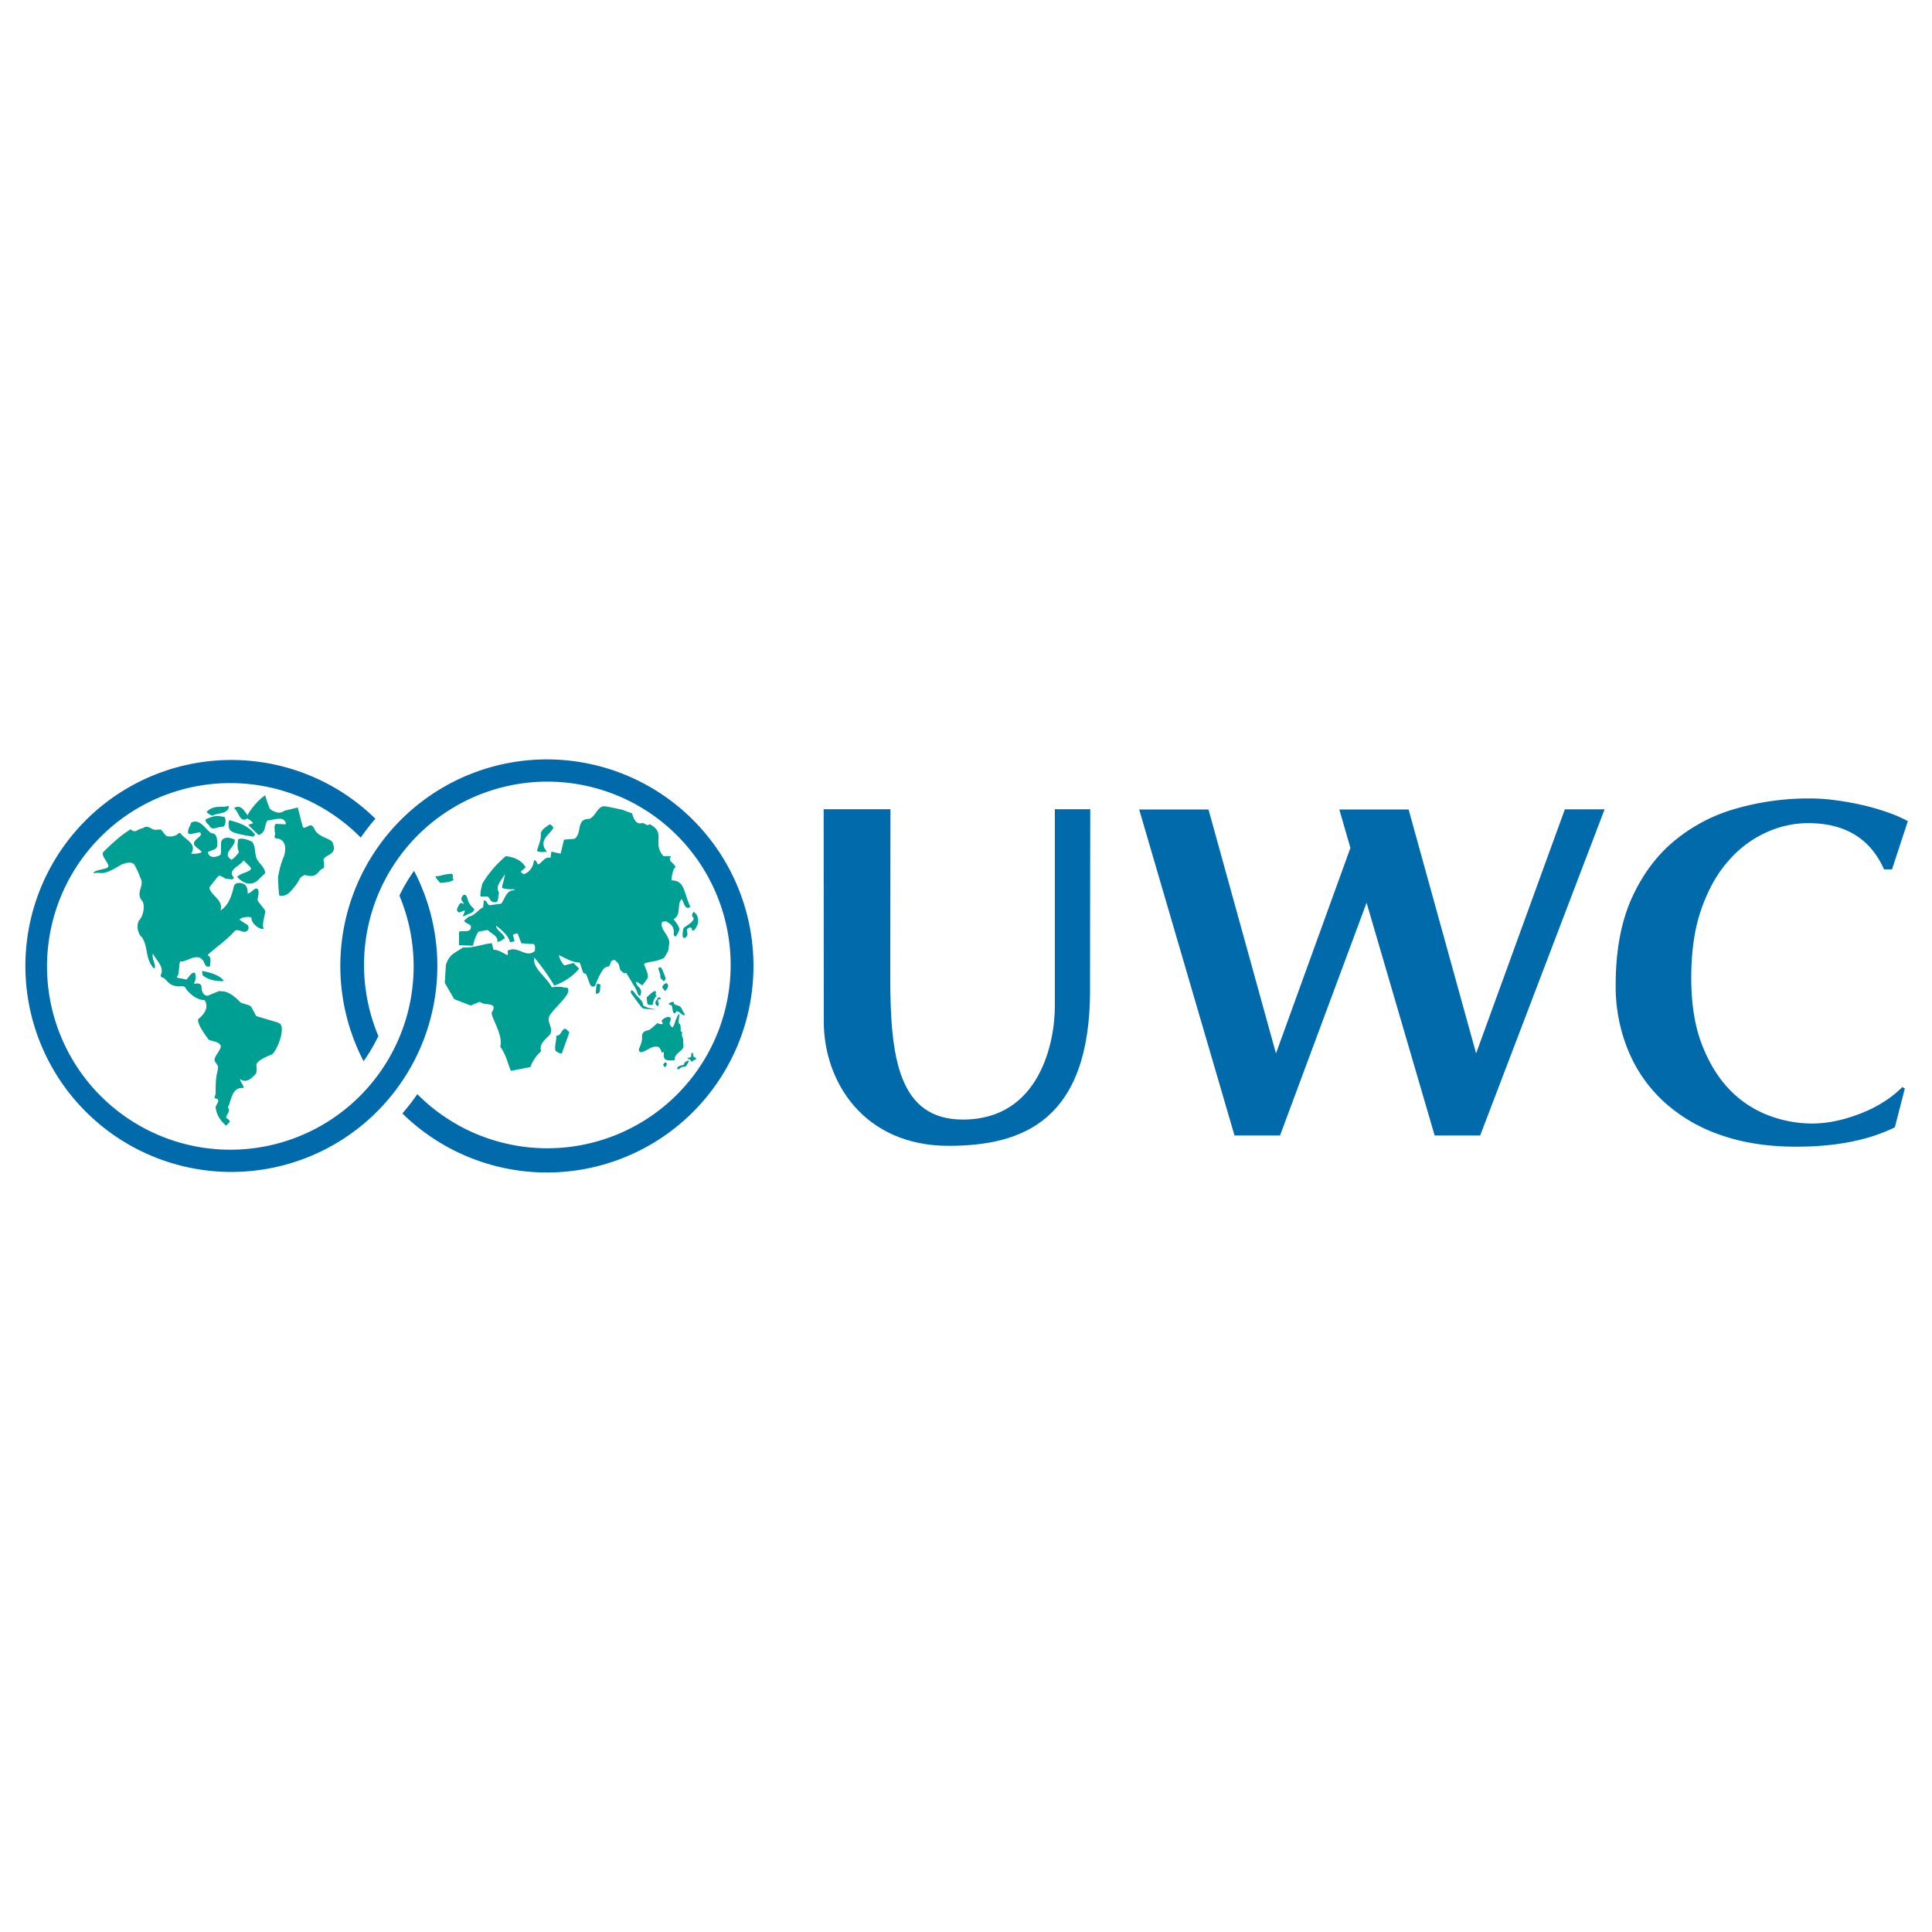 <svg id="Layer_1" data-name="Layer 1" xmlns="http://www.w3.org/2000/svg" viewBox="0 0 1024 1024"><defs><style>.cls-1{fill:#009f93;}.cls-2{fill:#006aab;}</style></defs><path class="cls-1" d="M121.35,427.28h-.88c-3.47,1-7-.9-11,3.05a7.17,7.17,0,0,0,3.14,2c2.91-1.65,8.4-.77,8.73-5.05"/><path class="cls-1" d="M107.46,517c3,2.41,7.25,3.19,11,3,.52-.1-1.84-3.77-11.4-5.39Z"/><path class="cls-1" d="M147.07,541.89l-11.27-3.34-2.75-5.09-1.16-.68-4.25-1.31c-3-3.08-5.65-5.24-8.7-5.94l-2.78-.26-6,2.45c-2.78.22-3.23-3.27-3.23-3.27-.16-.88-.08-1.27-.3-2.27-.62-.83-1.84-1.24-3.83-.68.78-1.85,1.38-4,.41-6-2.23,0-3,2.52-4.5,3.73-3.4-1-5.7-.69-4.74-1.8,1.3-.86.67-8.31,1.82-7.87,3.24.51,8.88-5.27,12.15,0,.54,1.44,1.28,3.55,3.42,2.54-.1-1.78,1-4.61-1.06-5.63-1.76-.08,9.93-7.87,14.19-13.14,2.37-1.42,5.63,2.79,7.28-1.27l-.25-1.58-4.45-2.91c-.43-1.28,5.77-2.23,6.2-1-.18,2.07,3,5.79,6.48,5.9-1.33-3.58,1.66-8.7.44-10.4l-3.41-4.32-.29-1,.53-2.89s.16-2-.42-2.57c-1.46-1.47-3.68,2.43-5.38,2.32,0,0,.62-4.75-3.13-5.49-1.94-.39-4-.1-4.25,2.19-1.11,4.62-2.81,9.67-7,12.29,1.69-5.37-4.23-7.38-5.82-11.63l.1-.89,4.54-5.74,1-.24,1.85,1,1,.6,3.57.41,1-.88c-4.21-4.19,3.54-6.34,5-9.23l3.59,3.52c2,2.49-5.81,3.18-6.93,5.28,0,0,6.14,7.65,12.26.43l2.52-2.41c0-2.51-2.47-4.61-4-6.82-1.91-3.17-.67-7.11-2.92-9.85-5.42-2.66-7.32-1.31-7.32-1.31a2,2,0,0,0-.08.36c-.18,1.15-.65,4.63.34,5.87a1.24,1.24,0,0,1-.3,1.21c-2.41,2.91-2.92,3-3.54,3.41-5.59-3.4,2.48-6.92,1.69-10.65-5.45-2.62-7,.62-7,.62-.64,1,.27,7.13-.78,7.62-5.16,2.42-6.29-.64-6.46-1.53,1.54-1.33,5-1.11,5-3.86-.11-2.35.22-5-2-6.14-3,.58-6.46-8.77-11.84-5.7-.44,1.87-2.18,3.69-1.51,5.77l1.31.26,4.69-1c2.21,1.42-1.27,3-2.27,4.39-2.57,2.75,2.37,4.29,3.38,6.15-1.56,1-3.92.88-5.6.88,3.25-5.38-2.84-7.18-5.71-10.85a.63.63,0,0,0-1,.1c-1.51,1.71-5.82,2.16-6.85.93l-2.44-3H83.91c-3.85.78-4-1.94-7.15-1.34-1.41,1-1.85.46-4.16,1.87a2.5,2.5,0,0,1-3.32-.72,58.45,58.45,0,0,0-7.12,5.23c-3.44,3-4.65,4.12-7.36,6.85-1.67,1.7,2.86,5.79,2.66,7.52s-5.7,1.52-7.84,3.28l0,.48c5-1,3.65,2.18,14.85-4.67,2-.78,6.11-2.08,7.16.91a36,36,0,0,1,2.71,6.12c2.63,4.33-2.82,7.84,1,12.24,1.71,2.17.66,8.33-1.68,10.4-1.94,3.91.4,8.3,1.46,8.77,3.25,4.52,2,10.64,5.26,15.14.44.53.78,2,1.79,1.09,0-2.63-1.79-4.82-1.12-7.45,1.69,3.65,5.61,6.3,4.48,10.69,0,0-1.39,1.67,1.12,2.17,2.46,1.87,3.43,5.09,10,4.45,0,0,1.48.1,1.75,1s4.67,6.22,9.94,6.39c0,0,.87.44,1.06,3s-2.09,5.3-4.29,7c0,0-1.56,1.66,5.55,11,2,.85,4.59.85,6.05,2.65s-2.72,5.12-3,7.93c-.1,1.21,2,2.78,1.88,4a27,27,0,0,1-.66,3.56c-.83,3.82-.56,9.38-.65,10.43-.08.84-1,2.48-.25,2.48,3.49.6.45,3.18.24,4.82.56,4,2.36,6.8,5.58,9.67l1.69-1.82c.58-.77-.32-1.49-1.69-2.36.12-1.89,2.7-3.62.91-5.49,2-3.74,1.9-10.86,8.29-10.31.14-1.87-1.9-3.2-1.79-4.84,0,0,3.06,3.64,8.3-2.71.78-1,.31-4.68.31-4.68.34-2.78,8-5.43,8-5.43,2.79-1.47,7.5-13.51,4.59-16.4Z"/><path class="cls-1" d="M121.49,439.23c.87,2.86,9.53,3.43,12.65,4.28l1.11-1.11c-3.37-4.37-7.37-6-13.16-7.54l-.5-.12c-.39.4-.75,1.8-.1,4.49"/><path class="cls-1" d="M110.48,437l.54.72a2.82,2.82,0,0,0,.66.85l0,.05c1.66,1.3,4.22-.65,6.51-.39,1.91-1,1.45-5.13.65-5.27-3.71-.49-4.34-1.12-9.86,1.32,0,0-.44,1.26,1.46,2.72"/><path class="cls-1" d="M166.57,439.19c-2.06-4.11-4.25.67-6.07-.81L157.82,428l-7.14,1.72c-3.27,2.69-7.58-.95-7.58-.95a41,41,0,0,1-2.48-7.24c-3.34,1.93-8.07,7.71-9.41,10.53-1.79-2.19-3.24-5.71-6.94-3.95v.43c2.24,1.75,3,7.9,6.75,5.28a8.43,8.43,0,0,1,3.12,2.42c-.69.55-2,.42-2.46,1.1l5.38,5.26c4.17-1.5,2.9-5.26,4.7-7.7,2.58-.31,5-1.2,7.63-.88,1.11.44,2.47,1.75,2,2.88l-5.17-.24c-1.23,1-.44,3.09-.67,4.19,1,1.21-1.23,3.51,1.13,3.51,6.38.86,4.18,8.27,3.88,9.32a45.49,45.49,0,0,0-3.21,11.53s.21,6.4.67,9.43c0,0,3,1.12,6-2.21l1.31-1.49a22.06,22.06,0,0,0,3.45-5.07,4.74,4.74,0,0,1,2.93-2.11c6.72,2,6.48-2.29,9.48-3.47.9.15.6-3.09.3-4.26-.2-.78.79-1.63,1.47-2.11,4-2.14,5-3.43,3.15-7.7-1.81-2.13-7.7-2.58-9.58-7.06"/><path class="cls-1" d="M294.88,548.89c.09,2.84-1.13,5.91-.46,8.08.89.57,2.24,1.66,3.37,1.33l4-11.15-1.8-1.77c-2.56-.64-2.21,3.85-5.12,3.51"/><path class="cls-1" d="M315.84,526.69h.67c2.23-.54,1.24-3.06,1.79-4.59-.43-.67-1.21-.56-1.79-.87a16,16,0,0,0-.67,5.46"/><path class="cls-1" d="M243.19,483.6c.47.12,1.91-.67,2.41-.85.88-.31.82.13.82.13l-1.16,2.9,3.63-1.55a5.46,5.46,0,0,0,1.77-1,2.08,2.08,0,0,0,.65-1.53,9.85,9.85,0,0,1-3.68-5.9c-.81-2.29-2.45-1.83-3.06.28-.37,1.14,1.13,2,1.49,3.61a1.77,1.77,0,0,0-.88-.9,1.29,1.29,0,0,0-1.51.21c-.63,1.12-1.64,2.67-1.42,3.48a1.49,1.49,0,0,0,.94,1.07"/><path class="cls-1" d="M240.15,464.24l-.45-1.08c-3.23-.23-5.8,1.2-8.94,1.32.33,1.32,1.68,2.26,2.47,3.48,2.54-.2,5.23-.32,7.13-1.53-.21-.63-.76-1.51-.21-2.19"/><path class="cls-1" d="M289.72,451.56c-.11-.76-.78-1.31-1.11-2-2.23-4.78,2.68-7.31,4.69-10.72a3,3,0,0,0-2-1.95c-1.68,1.42-4.36,2.62-4.68,5,.32,3.18-1.34,6.35-2,9.2,1.78.76,3.34.42,5.12.42"/><path class="cls-1" d="M336.6,523.41A17.28,17.28,0,0,1,338,526.6c1,2.33,1.81,1,1.81-1.07-.22-2.62-2.95-2.66-2.51-5.28l3.13,2a36.34,36.34,0,0,0,2.91-3.94c.32-2.84-1.36-4.93-2-7.43,1.53-.94,3.59-1.06,5.39-1.41a26.26,26.26,0,0,0,5.11-1.64,26.65,26.65,0,0,0,2.29-3.87,33.86,33.86,0,0,0,.62-4.9c0-.2-.4-1.34-.47-1.52,0,0,0,0,0,0v0c-1.43-3.46-4.49-5.7-3.35-8.88,2.56-.77,2.29-.05,4.28,1a5.77,5.77,0,0,1,1.84,5.55c.42,1.36.66.87,1,1.22,0,0,2-2.41,2-4s-3.06-5.21-3.06-5.21a5.21,5.21,0,0,0,2.59-3.93c.41-2.29.05-4.87,1.66-6.79,1.33,1.54,1.67,6.25,4.69,4.16-2.24-4.47-3-9.9-5.07-12.13l-.16-.19h0a6.32,6.32,0,0,0-4.8-1.68,19.29,19.29,0,0,1,1.33-6.33c2.91-1.47-4.24-3.89-1.61-6.1a4.06,4.06,0,0,0-.45-.48h-3.58c-6.18-7.3,1.85-12.26-7.34-16.95-1.44,1.63-2.45-1.18-4.7-.4-2.81.39-4.15-3.64-4.49-5.27l-5.41-2c-.92-.11-6.69-1.54-9.1-1.76-4-.56-5.26,6.9-9.12,6.73-6,.44-2.89,7.64-6.91,10.48l-5.59.45-1.78,7.44-4.91-1.1-.45,3.29c-3.14-.78-4.14,2.4-6.48,3.5-1-.66-.79-2.29-2.25-2.2-.43,3.39-2.12,6.25-5.56,7.45-.34-.77-1.47-.55-1.36-1.53l2.46-2.19c-2.12-3.82-6.36-5.47-10.5-5.9a57.44,57.44,0,0,0-12.5,14.64c-.37,2.25-1.24,4.54-.91,6.79h3.81c1.24.87,1.25,2.48,2.89,2.84,3.69,1,2.13-3.18,3.16-4.81a4.57,4.57,0,0,1-.19-4.7v0c.85-1.89,2.42-3.69,3.29-5.34a31.86,31.86,0,0,1-1.23,5.37h0a10,10,0,0,0-.33,2.08,16.68,16.68,0,0,0,5.83.63.75.75,0,0,1,.87.66c-4.35-.53-5.14,4.5-7.15,7l-6.24.87c-1.24-.55-1.45-2.74-2.91-2.61l-.45,3.69a12,12,0,0,0-2.9,2.15h0c-1.27,1.16-2.86,2.55-4.46,2.67-.79.56-1.91,1.65-2.7,2.19.46,1.42,2.7,1.65,3.58,2.85.45,3.93-3.82,2.34-6.17,3l-.09.53V501l7.39.23a28.76,28.76,0,0,1,.86-3.15,21.11,21.11,0,0,1,2-4.27l4.93-.89c1.49,1.56,4.51,2.78,5.09,4.91a3.85,3.85,0,0,1,0,1.44,7.13,7.13,0,0,0,2.82-1.21l1.2-.75c-.88-3-4.45-3.83-4.68-6.81,2.76,2.34,5.51,4.4,6.89,7.44.16.4.38,1,.48,1.33a5.37,5.37,0,0,0,2.45-.45l-.2-.76-.67-2.51c.65-.65,1.66-.54,2.43-.88l1.32,3.39.69,1.87,5.37.42c2.47-.54,1.89,2.54,1.79,3.72-4.81,4-8.82-3.07-14.31-.21-.11.76.23,2-.22,2.39-2.34-1.07-4.69-2.94-7.35-2.83l-.9-3.49c-4.92.42-10.17,2.72-15.18,2.18-5.16,3.48-7.18,3.69-9.16,9.18l-.59,9.66,5,8.62,8.73,3.37,4.88-2c2,2.3,9.76-.11,6.52,5.26-1.84,1.36,6.21,12.16,4.25,18.58,3,3.93,3.89,8.62,5.66,12.8l10.29-2a21.2,21.2,0,0,1,5.71-8.41c-1.23-4.26,2.68-6.33,4.92-9.17,1.45-3.52-1.78-5.91-.67-9.18,2.79-5.24,12.75-12.18,9.6-15.32h-1.41c-2-.76-5.06-.47-6.76-.22-2.88-5.59-10.61-10.34-9.24-15.75A115.91,115.91,0,0,1,293,521.1l.75,1.32c.48-.18,8.14-2.77,13.19-9L304,510.41l-4.89,1.3a11.59,11.59,0,0,1-2.9-5.48c3.57,1.56,6.81,3.85,10.93,3.94.73,1,1.38,4.26,2,5.33.45.8,1.16.16,1.59,1s1.68,4.7,2.07,5.39c.76,1.45,1.81,1,2.56.79a38.56,38.56,0,0,1,3.83-8.13,4.5,4.5,0,0,1,3.07-2.3c1.24.24,1.08-2.4,2.11-3.15.55-.2,1.58-.54,2,.22,2.12,1.86,1.51,2.17,2.49,5.05.89.21,1.38,2,3.1,1.3l3,5c.33.81.78,1.19,1.65,2.78"/><path class="cls-1" d="M362.12,555.18a3.93,3.93,0,0,0,0-2.15,17.78,17.78,0,0,0-.06-2.31c-.15-.72-.43-1-.57-1.73s0-1.5,0-2.21c-.2.06-.46-.06-.66,0-.12-1.2.11-3.07-.51-4.11-1.4.15.11-4.44-.44-5.23-.22,0-.84.86-1.07,1.78a15,15,0,0,0-1.1,2.79,11.64,11.64,0,0,1-1.19,2.56c-.4,0-1.84-1.35-1.55-2.5.15-.62,1-2.11.24-2.72-1.24-1.08-4.09.69-4.59,1.78a3.18,3.18,0,0,1,.66,1.66c-.83.08-2.32-.06-2.72-.56-1.31.92-1.35,1.24-2.62,2.21a9.07,9.07,0,0,1-2,1.5,14.88,14.88,0,0,0-2.12.65c-2,1.1-1.42,2.85-1.54,4.31a15.12,15.12,0,0,1-1.31,4.29c-.36.86-.67,1.6.24,2.33s4.19-1.38,5.7-2.14a6.43,6.43,0,0,1,2.58-.65c1,0,1.53,0,2.07.68a10,10,0,0,1,1.27,2.61,11.27,11.27,0,0,1,1-.54c.06,1.5-.42,3.43,1.13,4.19,1.22.61,3.24.33,4.63.28a4.8,4.8,0,0,1,.45-2.29,7.29,7.29,0,0,1,1.27-1.44c.9-.95,2.3-1.74,2.86-3"/><path class="cls-1" d="M362.49,564.28c-1.2.58-3.19.34-3.63,2,1,1.45,1.38-.68,3.06-.81l1.59-.21c.14-.46,1.77-2.27,1.46-3.21-.73.2-2.38.68-2.48,2.23"/><path class="cls-1" d="M367.48,559.93c-.13-.37.06-2.12-.74-1.9s.21,2.42-1.22,2.48c-.4.14-2.08.31-.55.76s1.25,1.91,2.06,1.23c1.35-1.15,2.16-.74,1.87-1.75a15.29,15.29,0,0,1-1.42-.82"/><path class="cls-1" d="M340.41,534.17a2.41,2.41,0,0,0,1.47.51c.45,0,5.44.62,5.59.19A16.07,16.07,0,0,1,340.9,533a4.85,4.85,0,0,0-.78-2.41c-.06-.13-1.63-1.9-1.93-2.19a11.53,11.53,0,0,1-1.85-2.18c-.36-.5-1.78-2.32-2-.64,0,1.27,1.09,1.82,2.28,3.79.34.45,3.22,4.43,3.75,4.8"/><path class="cls-1" d="M347.48,525.39c-.39-.31-1.14.15-1.6.46a32.51,32.51,0,0,0-2.49,2.19c-1,.7-.5,1.39-.46,2.27.14,1.85.09,2.69,3.06,2.23a7.64,7.64,0,0,1,2-4.74c-1.15-1,.13-1.64-.52-2.41"/><path class="cls-1" d="M356.84,531l-1.54.3c0,.4-1.07.45-.84.92.14.28,1.49.49,1.59.82.61,1.87.34,4.3,1.78,4,.22-.38.57-.69.52-1,1.94-.36,3,2.5,4.65,2,0-.8-.87-1.55-1.16-2.26a5.87,5.87,0,0,0-1.23-2.14c-.45-.55-2.33-.93-3-1.25s-.09-1.12-.79-1.44"/><path class="cls-1" d="M350.3,529.5c.12-.43-.42-.54-.75-1-.65.1-.66.38-1.05.61a1.85,1.85,0,0,1-.25.64c-.35.65-1,.59-.83,2.07.08.8.61,1.13,1.27,1.48a2,2,0,0,0,.47-1.44,3.26,3.26,0,0,1-.36-1.92c.84-.63,1.06-.25,1.5-.49"/><path class="cls-1" d="M352.64,519c.21-.41-.21-1.61-.21-1.61s-1.66-4.41-2.12-4.61-1.29.07-1.34.53a17.84,17.84,0,0,0,1,3.08s-.07,1.93.28,2.26,1.66,1.5,1.66,1.5a12.26,12.26,0,0,0,.75-1.15"/><path class="cls-1" d="M352.43,525.29a12,12,0,0,0,1-1,9.75,9.75,0,0,0,.74-1.74s-.32-2-1.56-1.29-1.77,1.86-1.49,2.24l1.34,1.81"/><path class="cls-1" d="M352.49,563.2c-.77.44-1.11,1.16-.93,1.39s.82,1.11.82,1.11.41-.38.6-.61a7.3,7.3,0,0,0,.48-1.09s-.2-1.25-1-.8"/><path class="cls-1" d="M369.33,485a9.9,9.9,0,0,0-1.69-1.79.27.27,0,0,0-.09.13,5.67,5.67,0,0,0-.76,1.8c0,.79.71.91.82,1.51.27,1.34-2.22,3.06-3.3,3.8-1.79,1.21-2.12,1-2.36,3.28-.1.83-.75,4.66,1.57,3,1.6-1.16.31-3,.61-4.28l1.09-.81c1.19-.31,1.7.61,1.53,1.59a2.63,2.63,0,0,0,1.13-.23c.52-.24,1.67-2.55,1.91-3.14a6.6,6.6,0,0,0-.46-4.82"/><polygon class="cls-2" points="829.41 428.96 782.37 558.33 746.59 429.05 709.87 429.05 715.75 449.41 676.29 558.33 640.53 429.05 603.79 429.05 654.32 601.83 678.44 601.83 724.32 478.47 760.4 601.83 784.52 601.83 850.47 428.96 829.41 428.96"/><path class="cls-2" d="M920,428.61a88.82,88.82,0,0,0-32.75,17.22q-14.06,11.7-22.51,30.49c-5.56,12.48-8.4,27.75-8.4,45.85a89,89,0,0,0,6.46,34.16,76.3,76.3,0,0,0,18.72,27.27,85,85,0,0,0,30,17.81q17.67,6.35,40.42,6.36,31.63,0,52.37-10.29l5.3-20.55-1.32-.79a54.33,54.33,0,0,1-9.26,7.48,67.71,67.71,0,0,1-12.24,6.3A84,84,0,0,1,973.68,594a63.16,63.16,0,0,1-13.27,1.5,65.45,65.45,0,0,1-23.09-4.33,56.6,56.6,0,0,1-20.64-13.66q-9.06-9.42-14.68-24c-3.78-9.81-5.6-21.58-5.6-35.25,0-14.19,1.79-26.42,5.46-36.75s8.42-18.76,14.41-25.41a57.75,57.75,0,0,1,19.91-14.91,53.31,53.31,0,0,1,21.89-4.91c24.5-.1,35.23,12.64,40.51,24.49h4.23l8.38-25.55a68.26,68.26,0,0,0-9.56-4.25,120.91,120.91,0,0,0-13.38-4,148.51,148.51,0,0,0-14.62-2.72,100.32,100.32,0,0,0-14.25-1.06A139.67,139.67,0,0,0,920,428.61"/><path class="cls-2" d="M577.73,524.58l.12-95.67H559.08V533.55c0,18.41-7.74,59.84-48.71,59.84-34.07,0-38.51-32.71-38.51-75.28l.1-89.2H436.55l.07,112.53c0,32.2,21.47,65.87,66.14,65.87,39.38,0,75-13.46,75-82.72"/><path class="cls-2" d="M289.87,402.5A109.48,109.48,0,0,0,192.7,562.44a87.09,87.09,0,0,0,7.84-13.33,97.16,97.16,0,1,1,20.64,30.82,117.14,117.14,0,0,1-7.91,10.23,109.47,109.47,0,1,0,76.6-187.66"/><path class="cls-2" d="M219.47,461.54a85.42,85.42,0,0,0-7.76,13.17,97.16,97.16,0,1,1-20.51-30.78,120.33,120.33,0,0,1,7.76-10,109.17,109.17,0,1,0,20.51,27.65"/></svg>